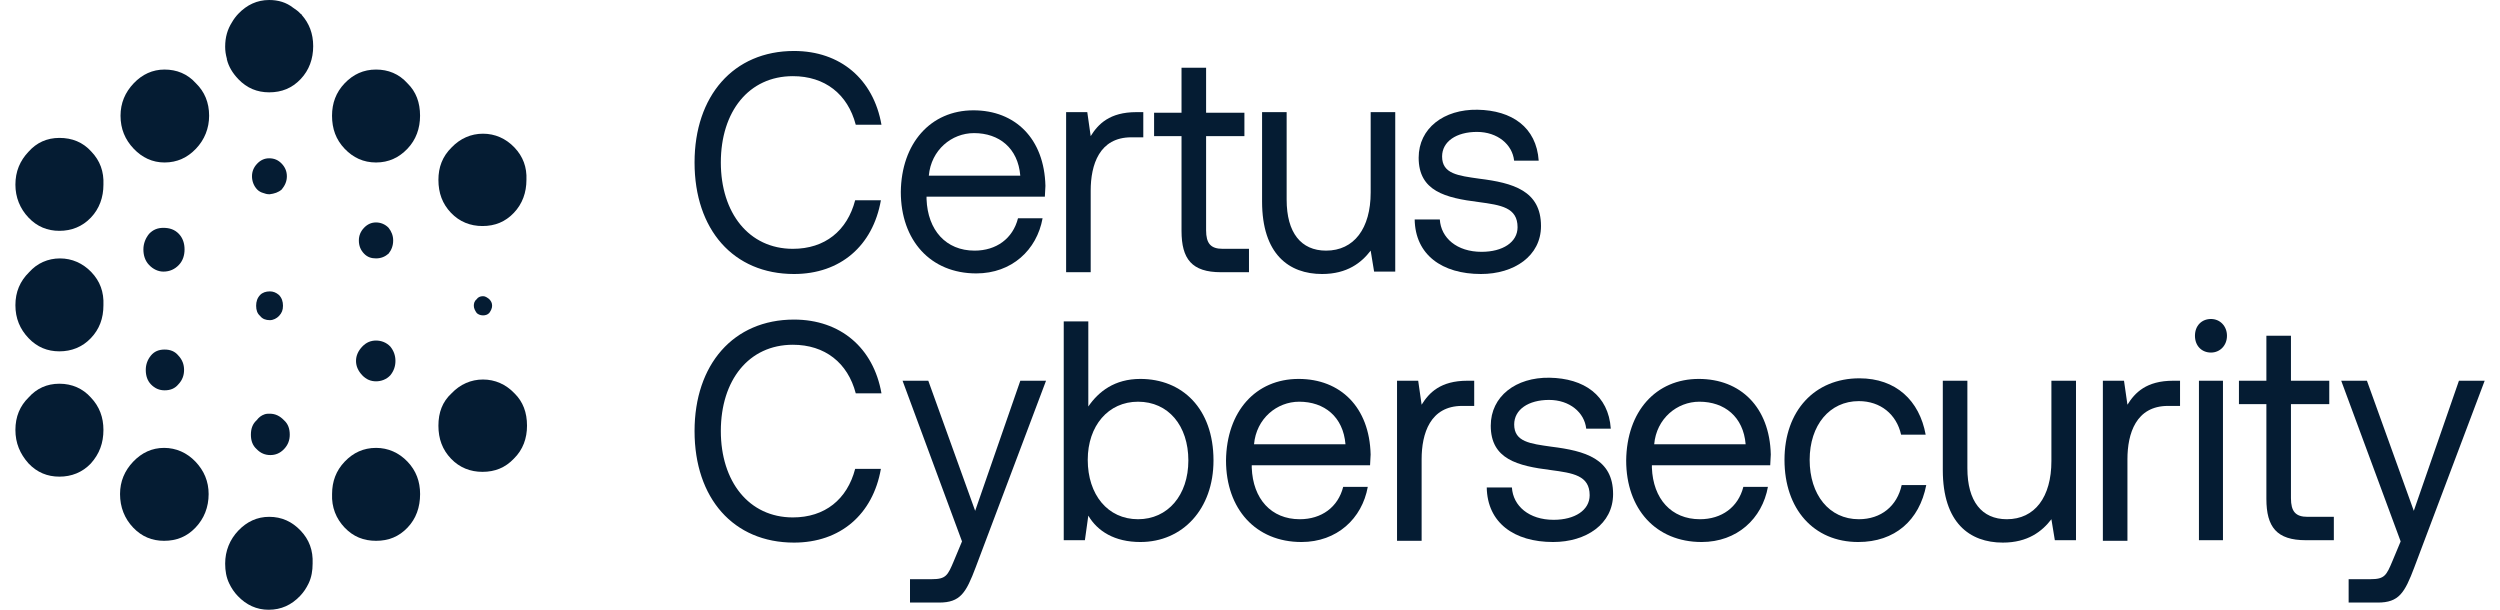 <svg width="123" height="30" viewBox="0 0 123 30" fill="none" xmlns="http://www.w3.org/2000/svg">
<path d="M14.79 26.106C14.369 25.664 13.862 25.428 13.244 25.428C12.653 25.428 12.147 25.664 11.725 26.106C11.303 26.549 11.078 27.109 11.078 27.729C11.078 28.083 11.134 28.407 11.275 28.702C11.387 28.938 11.528 29.145 11.697 29.322C12.119 29.764 12.625 30 13.216 30C13.834 30 14.34 29.764 14.762 29.322C14.931 29.145 15.072 28.938 15.184 28.702C15.325 28.407 15.381 28.083 15.381 27.729C15.409 27.08 15.212 26.549 14.79 26.106Z" fill="#051C33"/>
<path d="M16.957 25.959C17.379 26.401 17.885 26.608 18.504 26.608C19.122 26.608 19.629 26.401 20.05 25.959C20.472 25.517 20.669 24.956 20.669 24.307C20.669 23.688 20.472 23.157 20.05 22.714C19.629 22.272 19.094 22.036 18.504 22.036C17.885 22.036 17.379 22.272 16.957 22.714C16.535 23.157 16.338 23.688 16.338 24.307C16.31 24.956 16.535 25.517 16.957 25.959Z" fill="#051C33"/>
<path d="M13.272 20.354C13.188 20.354 13.103 20.354 13.019 20.384C12.85 20.442 12.738 20.531 12.625 20.678C12.428 20.855 12.344 21.091 12.344 21.387C12.344 21.681 12.428 21.918 12.625 22.095C12.822 22.301 13.047 22.389 13.3 22.389C13.553 22.389 13.778 22.301 13.975 22.095C14.172 21.888 14.256 21.652 14.256 21.387C14.256 21.091 14.172 20.855 13.975 20.678C13.778 20.472 13.553 20.354 13.272 20.354Z" fill="#051C33"/>
<path d="M13.277 15.752C13.445 15.752 13.614 15.664 13.726 15.546C13.867 15.398 13.923 15.251 13.923 15.044C13.923 14.838 13.867 14.661 13.726 14.513C13.586 14.395 13.445 14.336 13.277 14.336C13.08 14.336 12.911 14.395 12.798 14.513C12.658 14.661 12.602 14.838 12.602 15.044C12.602 15.251 12.658 15.428 12.798 15.546C12.911 15.693 13.08 15.752 13.277 15.752Z" fill="#051C33"/>
<path d="M19.203 17.05C19.006 16.844 18.753 16.755 18.5 16.755C18.247 16.755 18.022 16.844 17.825 17.05C17.628 17.257 17.516 17.492 17.516 17.758C17.516 18.024 17.628 18.259 17.825 18.466C18.022 18.672 18.247 18.761 18.5 18.761C18.753 18.761 19.006 18.672 19.203 18.466C19.372 18.259 19.456 18.024 19.456 17.758C19.456 17.492 19.372 17.257 19.203 17.05Z" fill="#051C33"/>
<path d="M6.553 22.714C6.131 23.157 5.906 23.688 5.906 24.307C5.906 24.956 6.131 25.517 6.553 25.959C6.975 26.401 7.481 26.608 8.072 26.608C8.69 26.608 9.197 26.401 9.618 25.959C10.04 25.517 10.265 24.956 10.265 24.307C10.265 23.688 10.04 23.157 9.618 22.714C9.197 22.272 8.662 22.036 8.072 22.036C7.481 22.036 6.975 22.272 6.553 22.714Z" fill="#051C33"/>
<path d="M2.923 18.879C2.305 18.879 1.798 19.115 1.405 19.557C0.983 19.97 0.758 20.501 0.758 21.15C0.758 21.799 0.983 22.33 1.405 22.802C1.826 23.245 2.333 23.451 2.923 23.451C3.514 23.451 4.048 23.245 4.47 22.802C4.892 22.33 5.089 21.799 5.089 21.15C5.089 20.531 4.892 20 4.47 19.557C4.076 19.115 3.542 18.879 2.923 18.879Z" fill="#051C33"/>
<path d="M8.1 17.198C7.819 17.198 7.594 17.287 7.425 17.493C7.256 17.7 7.172 17.936 7.172 18.201C7.172 18.496 7.256 18.732 7.425 18.909C7.622 19.115 7.847 19.204 8.1 19.204C8.381 19.204 8.606 19.115 8.775 18.909C8.972 18.703 9.056 18.466 9.056 18.201C9.056 17.936 8.972 17.7 8.775 17.493C8.606 17.287 8.381 17.198 8.1 17.198Z" fill="#051C33"/>
<path d="M7.055 12.271C7.055 12.566 7.139 12.832 7.336 13.038C7.533 13.245 7.786 13.363 8.039 13.363C8.348 13.363 8.601 13.245 8.798 13.038C8.995 12.832 9.08 12.566 9.08 12.271C9.08 11.976 8.995 11.711 8.798 11.504C8.601 11.298 8.348 11.21 8.039 11.21C7.758 11.21 7.533 11.298 7.336 11.504C7.167 11.711 7.055 11.976 7.055 12.271Z" fill="#051C33"/>
<path d="M4.498 13.392C4.076 12.95 3.542 12.714 2.951 12.714C2.361 12.714 1.826 12.95 1.433 13.392C0.983 13.835 0.758 14.366 0.758 15.015C0.758 15.664 0.983 16.195 1.405 16.637C1.826 17.08 2.333 17.286 2.923 17.286C3.514 17.286 4.048 17.08 4.47 16.637C4.892 16.195 5.089 15.664 5.089 15.015C5.117 14.366 4.92 13.835 4.498 13.392Z" fill="#051C33"/>
<path d="M4.498 7.463C4.076 6.991 3.542 6.785 2.923 6.785C2.305 6.785 1.798 7.021 1.405 7.463C0.983 7.906 0.758 8.437 0.758 9.086C0.758 9.705 0.983 10.266 1.405 10.708C1.826 11.151 2.333 11.357 2.923 11.357C3.514 11.357 4.048 11.151 4.47 10.708C4.892 10.266 5.089 9.705 5.089 9.086C5.117 8.437 4.92 7.906 4.498 7.463Z" fill="#051C33"/>
<path d="M10.289 5.693C10.289 5.044 10.064 4.513 9.642 4.1C9.22 3.628 8.686 3.422 8.095 3.422C7.505 3.422 6.998 3.658 6.577 4.1C6.155 4.543 5.93 5.074 5.93 5.693C5.93 6.342 6.155 6.873 6.577 7.316C6.998 7.758 7.505 7.994 8.095 7.994C8.714 7.994 9.22 7.758 9.642 7.316C10.064 6.873 10.289 6.313 10.289 5.693Z" fill="#051C33"/>
<path d="M19.119 11.209C18.95 11.032 18.725 10.944 18.5 10.944C18.275 10.944 18.078 11.032 17.909 11.209C17.741 11.386 17.656 11.592 17.656 11.829C17.656 12.094 17.741 12.3 17.909 12.477C18.078 12.655 18.275 12.713 18.5 12.713C18.753 12.713 18.95 12.625 19.119 12.477C19.259 12.3 19.344 12.094 19.344 11.829C19.344 11.592 19.259 11.386 19.119 11.209Z" fill="#051C33"/>
<path d="M13.861 9.322C14.03 9.115 14.114 8.909 14.114 8.673C14.114 8.437 14.03 8.23 13.861 8.053C13.692 7.876 13.495 7.788 13.242 7.788C13.017 7.788 12.82 7.876 12.652 8.053C12.483 8.23 12.398 8.437 12.398 8.673C12.398 8.909 12.483 9.145 12.652 9.322C12.736 9.41 12.848 9.469 12.961 9.498C13.045 9.528 13.13 9.557 13.242 9.557C13.27 9.557 13.27 9.557 13.27 9.557C13.495 9.528 13.692 9.469 13.861 9.322Z" fill="#051C33"/>
<path d="M14.79 0.678C14.678 0.56 14.565 0.472 14.425 0.383C14.087 0.118 13.694 0 13.244 0C12.653 0 12.147 0.236 11.725 0.678C11.612 0.796 11.5 0.944 11.416 1.091C11.191 1.445 11.078 1.829 11.078 2.301C11.078 2.507 11.106 2.684 11.162 2.891V2.92C11.247 3.274 11.444 3.599 11.725 3.894C12.147 4.336 12.653 4.543 13.244 4.543C13.862 4.543 14.369 4.336 14.79 3.894C15.212 3.451 15.409 2.891 15.409 2.271C15.409 1.652 15.212 1.15 14.847 0.737V0.708C14.819 0.708 14.819 0.708 14.79 0.678Z" fill="#051C33"/>
<path d="M20.667 5.693C20.667 5.044 20.47 4.513 20.048 4.1C19.626 3.628 19.092 3.422 18.501 3.422C17.883 3.422 17.377 3.658 16.955 4.1C16.533 4.543 16.336 5.074 16.336 5.693C16.336 6.342 16.533 6.873 16.955 7.316C17.377 7.758 17.883 7.994 18.501 7.994C19.12 7.994 19.626 7.758 20.048 7.316C20.47 6.873 20.667 6.313 20.667 5.693Z" fill="#051C33"/>
<path d="M25.929 20.944C25.929 20.295 25.733 19.764 25.311 19.351C24.889 18.908 24.355 18.672 23.764 18.672C23.173 18.672 22.639 18.908 22.217 19.351C21.767 19.764 21.57 20.295 21.57 20.944C21.57 21.593 21.767 22.124 22.189 22.566C22.611 23.009 23.145 23.215 23.736 23.215C24.355 23.215 24.861 23.009 25.282 22.566C25.733 22.124 25.929 21.563 25.929 20.944Z" fill="#051C33"/>
<path d="M23.762 15.517C23.875 15.517 23.987 15.487 24.072 15.398C24.156 15.28 24.212 15.162 24.212 15.044C24.212 14.897 24.156 14.808 24.072 14.72C23.959 14.631 23.875 14.572 23.762 14.572C23.622 14.572 23.509 14.631 23.453 14.72C23.341 14.808 23.312 14.927 23.312 15.044C23.312 15.162 23.369 15.28 23.453 15.398C23.509 15.457 23.622 15.517 23.762 15.517Z" fill="#051C33"/>
<path d="M25.311 7.256C24.889 6.814 24.355 6.578 23.764 6.578C23.173 6.578 22.639 6.814 22.217 7.256C21.767 7.699 21.57 8.23 21.57 8.849C21.57 9.498 21.767 10.029 22.189 10.472C22.611 10.914 23.145 11.121 23.736 11.121C24.355 11.121 24.861 10.914 25.282 10.472C25.704 10.029 25.901 9.469 25.901 8.849C25.929 8.23 25.733 7.699 25.311 7.256Z" fill="#051C33"/>
<path d="M39.065 2.508C41.343 2.508 42.974 3.894 43.368 6.136H42.103C41.709 4.631 40.584 3.747 39.009 3.747C36.843 3.747 35.465 5.487 35.465 7.994C35.465 10.472 36.843 12.242 39.009 12.242C40.584 12.242 41.681 11.357 42.074 9.853H43.34C42.946 12.095 41.343 13.481 39.065 13.481C36.084 13.481 34.172 11.298 34.172 7.994C34.172 4.72 36.084 2.508 39.065 2.508Z" fill="#051C33"/>
<path d="M47.892 5.428C49.945 5.428 51.379 6.814 51.435 9.145C51.435 9.322 51.407 9.499 51.407 9.676H45.586V9.794C45.642 11.328 46.542 12.331 47.948 12.331C49.017 12.331 49.832 11.741 50.086 10.738H51.295C51.014 12.301 49.776 13.452 48.033 13.452C45.783 13.452 44.32 11.829 44.32 9.44C44.349 7.05 45.783 5.428 47.892 5.428ZM50.198 8.643C50.086 7.286 49.157 6.549 47.92 6.549C46.823 6.549 45.811 7.375 45.698 8.643H50.198Z" fill="#051C33"/>
<path d="M56.25 5.517V6.756H55.659C54.084 6.756 53.662 8.112 53.662 9.381V13.393H52.453V5.517H53.494L53.662 6.697C54.028 6.107 54.59 5.517 55.912 5.517H56.25Z" fill="#051C33"/>
<path d="M58.131 6.697H56.781V5.546H58.131V3.334H59.34V5.546H61.225V6.697H59.34V11.328C59.34 11.977 59.566 12.242 60.156 12.242H61.45V13.393H60.072C58.637 13.393 58.131 12.744 58.131 11.357V6.697Z" fill="#051C33"/>
<path d="M68.646 5.517V13.363H67.606L67.437 12.331C66.987 12.921 66.284 13.481 65.047 13.481C63.416 13.481 62.094 12.508 62.094 9.912V5.517H63.303V9.823C63.303 11.446 64.006 12.331 65.243 12.331C66.621 12.331 67.437 11.239 67.437 9.469V5.517H68.646Z" fill="#051C33"/>
<path d="M70.839 10.797C70.895 11.711 71.683 12.39 72.892 12.39C73.933 12.39 74.664 11.918 74.664 11.18C74.664 10.207 73.848 10.089 72.751 9.941C71.12 9.735 69.798 9.41 69.798 7.759C69.798 6.313 71.036 5.369 72.695 5.399C74.382 5.428 75.592 6.254 75.704 7.906H74.495C74.411 7.11 73.679 6.49 72.667 6.49C71.654 6.49 70.951 6.962 70.951 7.7C70.951 8.555 71.739 8.643 72.779 8.791C74.439 8.997 75.817 9.381 75.817 11.121C75.817 12.596 74.495 13.481 72.864 13.481C70.951 13.481 69.63 12.537 69.602 10.797H70.839Z" fill="#051C33"/>
<path d="M39.065 15.723C41.343 15.723 42.974 17.109 43.368 19.351H42.103C41.709 17.847 40.584 16.962 39.009 16.962C36.843 16.962 35.465 18.702 35.465 21.209C35.465 23.687 36.843 25.457 39.009 25.457C40.584 25.457 41.681 24.572 42.074 23.068H43.34C42.946 25.31 41.343 26.696 39.065 26.696C36.084 26.696 34.172 24.513 34.172 21.209C34.172 17.935 36.084 15.723 39.065 15.723Z" fill="#051C33"/>
<path d="M45.672 18.732L47.978 25.133L50.2 18.732H51.465L48.006 27.906C47.528 29.174 47.247 29.646 46.206 29.646H44.772V28.496H45.84C46.544 28.496 46.628 28.319 46.937 27.581L47.331 26.637L44.406 18.732H45.672Z" fill="#051C33"/>
<path d="M59.704 22.655C59.704 25.045 58.186 26.667 56.105 26.667C54.839 26.667 53.995 26.136 53.545 25.369L53.377 26.578H52.336V15.812H53.545V20C54.051 19.263 54.839 18.643 56.105 18.643C58.157 18.643 59.704 20.089 59.704 22.655ZM58.467 22.655C58.467 20.944 57.483 19.764 55.992 19.764C54.53 19.764 53.517 20.944 53.517 22.626C53.517 24.337 54.501 25.546 55.992 25.546C57.454 25.546 58.467 24.366 58.467 22.655Z" fill="#051C33"/>
<path d="M63.892 18.643C65.945 18.643 67.379 20.03 67.435 22.36C67.435 22.537 67.407 22.714 67.407 22.891H61.586V23.009C61.642 24.543 62.542 25.546 63.948 25.546C65.017 25.546 65.832 24.956 66.085 23.953H67.295C67.014 25.516 65.776 26.667 64.032 26.667C61.783 26.667 60.32 25.044 60.32 22.655C60.348 20.236 61.783 18.643 63.892 18.643ZM66.198 21.859C66.085 20.502 65.157 19.764 63.92 19.764C62.823 19.764 61.811 20.59 61.698 21.859H66.198Z" fill="#051C33"/>
<path d="M72.531 18.732V19.971H71.94C70.365 19.971 69.944 21.328 69.944 22.596V26.608H68.734V18.732H69.775L69.944 19.912C70.309 19.322 70.872 18.732 72.194 18.732H72.531Z" fill="#051C33"/>
<path d="M74.386 23.982C74.442 24.897 75.23 25.575 76.439 25.575C77.479 25.575 78.211 25.103 78.211 24.366C78.211 23.392 77.395 23.274 76.298 23.127C74.667 22.921 73.345 22.596 73.345 20.944C73.345 19.499 74.583 18.555 76.242 18.584C77.929 18.614 79.139 19.44 79.251 21.092H78.042C77.957 20.295 77.226 19.676 76.214 19.676C75.201 19.676 74.498 20.148 74.498 20.885C74.498 21.741 75.286 21.829 76.326 21.977C77.986 22.183 79.364 22.567 79.364 24.307C79.364 25.782 78.042 26.667 76.411 26.667C74.498 26.667 73.177 25.723 73.148 23.982H74.386Z" fill="#051C33"/>
<path d="M83.58 18.643C85.632 18.643 87.067 20.03 87.123 22.36C87.123 22.537 87.095 22.714 87.095 22.891H81.273V23.009C81.33 24.543 82.23 25.546 83.636 25.546C84.704 25.546 85.52 24.956 85.773 23.953H86.982C86.701 25.516 85.464 26.667 83.72 26.667C81.47 26.667 80.008 25.044 80.008 22.655C80.036 20.236 81.47 18.643 83.58 18.643ZM85.886 21.859C85.773 20.502 84.845 19.764 83.608 19.764C82.511 19.764 81.498 20.59 81.386 21.859H85.886Z" fill="#051C33"/>
<path d="M91.425 26.667C89.232 26.667 87.797 25.044 87.797 22.625C87.797 20.206 89.288 18.613 91.481 18.613C93.281 18.613 94.435 19.705 94.743 21.386H93.534C93.309 20.384 92.522 19.735 91.453 19.735C90.019 19.735 89.035 20.914 89.035 22.625C89.035 24.336 89.991 25.546 91.453 25.546C92.55 25.546 93.338 24.897 93.563 23.864H94.772C94.435 25.605 93.225 26.667 91.425 26.667Z" fill="#051C33"/>
<path d="M102.139 18.732V26.578H101.098L100.929 25.546C100.479 26.136 99.777 26.696 98.539 26.696C96.908 26.696 95.586 25.723 95.586 23.127V18.732H96.795V23.038C96.795 24.661 97.499 25.546 98.736 25.546C100.114 25.546 100.929 24.454 100.929 22.684V18.732H102.139Z" fill="#051C33"/>
<path d="M107.258 18.732V19.971H106.667C105.092 19.971 104.67 21.328 104.67 22.596V26.608H103.461V18.732H104.501L104.67 19.912C105.035 19.322 105.599 18.732 106.92 18.732H107.258Z" fill="#051C33"/>
<path d="M109.567 16.52C109.567 16.991 109.229 17.346 108.779 17.346C108.33 17.346 107.992 17.021 107.992 16.52C107.992 16.018 108.33 15.694 108.779 15.694C109.229 15.694 109.567 16.048 109.567 16.52ZM109.37 18.732V26.579H108.188V18.732H109.37Z" fill="#051C33"/>
<path d="M111.506 19.882H110.156V18.732H111.506V16.519H112.715V18.732H114.6V19.882H112.715V24.513C112.715 25.162 112.94 25.428 113.531 25.428H114.825V26.578H113.446C112.012 26.578 111.506 25.929 111.506 24.543V19.882Z" fill="#051C33"/>
<path d="M116.453 18.732L118.759 25.133L120.98 18.732H122.246L118.787 27.906C118.309 29.174 118.028 29.646 116.987 29.646H115.553V28.496H116.622C117.325 28.496 117.409 28.319 117.718 27.581L118.112 26.637L115.188 18.732H116.453Z" fill="#051C33"/>
</svg>
